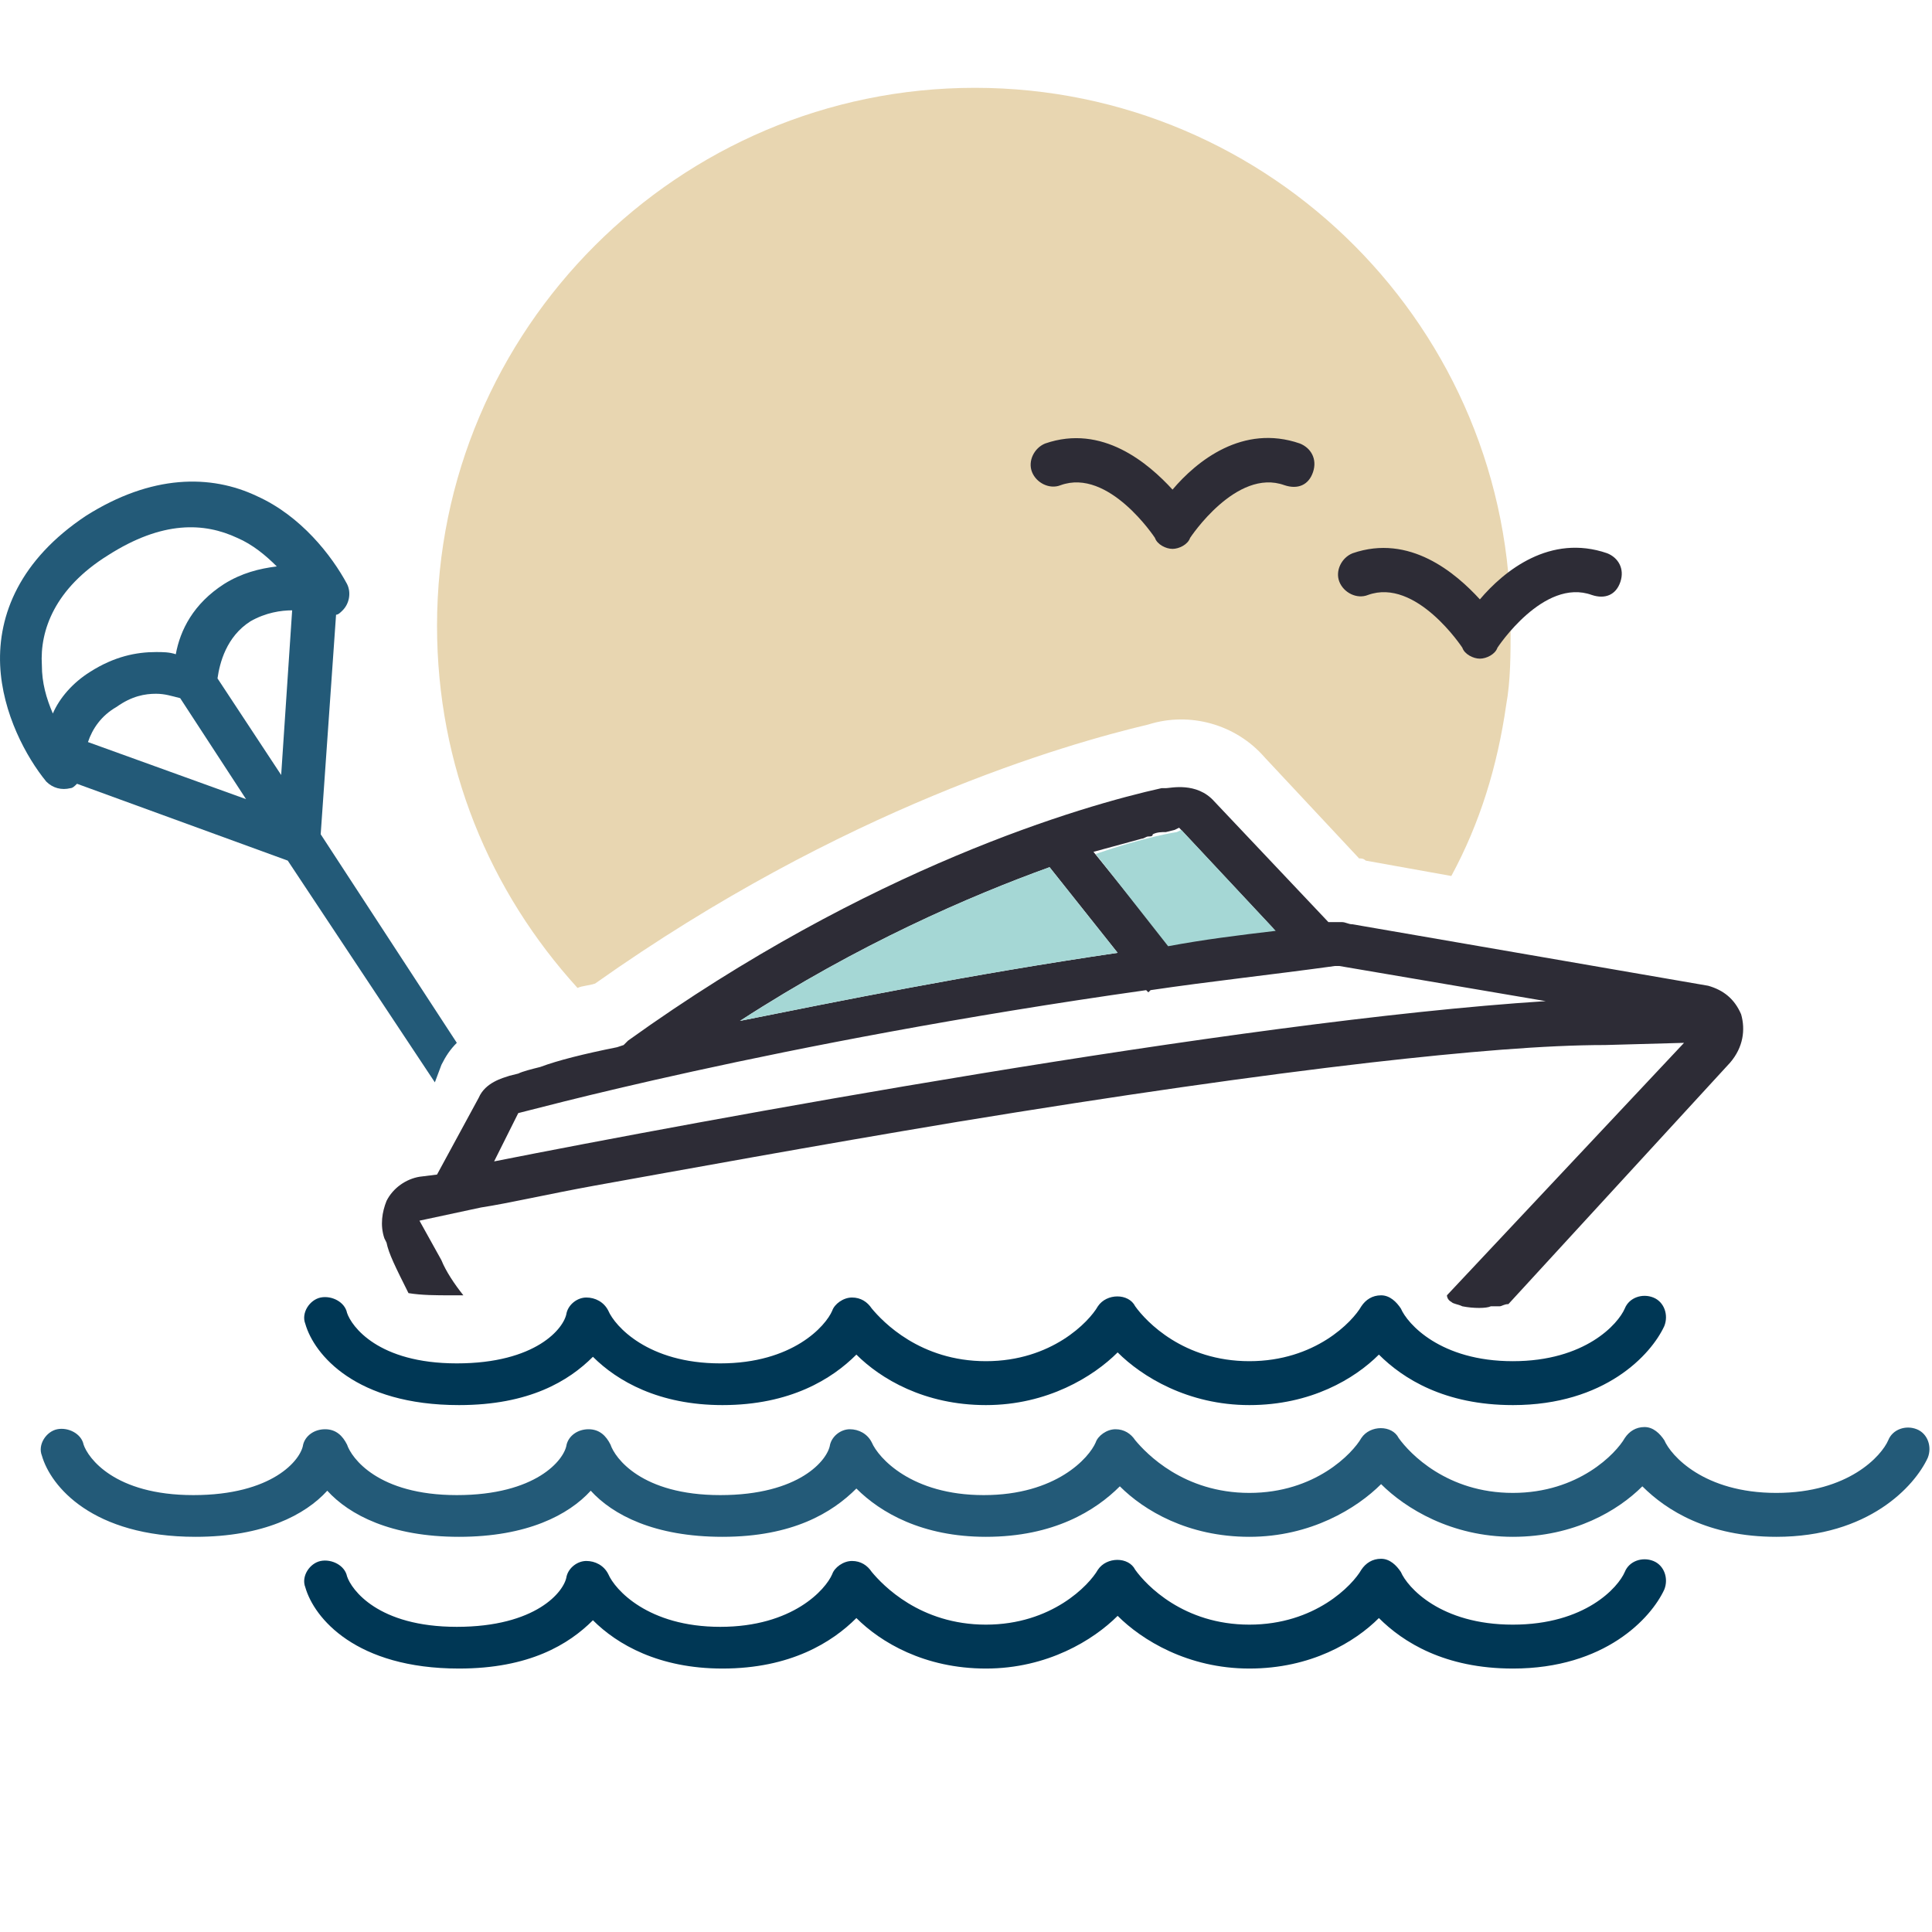 <svg width="88" height="88" viewBox="0 0 88 88" fill="none" xmlns="http://www.w3.org/2000/svg"><path d="M27.106 44.8c11.3-8 21.4-10.9 25.2-11.8 1.9-.6 4 0 5.3 1.5l4.3 4.6c.1 0 .2 0 .3.1l3.9.7c1.3-2.4 2.1-5 2.5-7.8.2-1.1.2-2.3.2-3.5.1-13.6-10.9-24.6-24.4-24.6-13.5 0-24.5 11-24.5 24.5 0 6.4 2.4 12.1 6.4 16.5.2-.1.5-.1.8-.2Z" fill="#C7993E" fill-opacity=".4"/><path d="M20.107 48.5c.2-.4.4-.7.7-1l-6.2-9.5.7-10c.1 0 .2-.1.3-.2.3-.3.4-.8.2-1.2-.7-1.3-2.1-3.1-4.1-4-2.1-1-4.8-1-7.8.9-3 2-4 4.5-3.9 6.8.1 2.2 1.2 4.2 2.1 5.3.3.3.7.4 1.1.3.1 0 .2-.1.3-.2l9.6 3.5 6.7 10.1.3-.8Zm-17.7-16c-.3-.7-.5-1.4-.5-2.2-.1-1.6.6-3.5 3-5 2.5-1.6 4.4-1.5 5.9-.8.7.3 1.3.8 1.8 1.3-.8.1-1.6.3-2.4.8-1.4.9-2 2.1-2.2 3.2-.3-.1-.6-.1-.9-.1-.9 0-1.9.2-3 .9-.8.5-1.4 1.2-1.7 1.9Zm1.6 1.3c.2-.6.6-1.2 1.3-1.6.7-.5 1.3-.6 1.8-.6.4 0 .7.1 1.1.2l3 4.6-7.2-2.6Zm8.8 1.5-2.9-4.4c.1-.7.4-1.9 1.5-2.6.7-.4 1.4-.5 1.9-.5l-.5 7.5Z" fill="#235A78"/><path d="M79.306 46.2c-.3-.7-.8-1.1-1.5-1.3l-16.2-2.8c-.2 0-.3-.1-.5-.1h-.6l-5.2-5.5c-.8-.9-2-.6-2.2-.6h-.2c-3.6.8-13.3 3.6-24.3 11.5l-.2.2-.3.1c-1.5.3-2.7.6-3.5.9-.4.1-.8.2-1 .3l-.4.1c-.3.1-1.1.3-1.4 1l-1.9 3.5-.8.1c-.6.1-1.2.5-1.5 1.1-.2.5-.3 1.1-.1 1.7l.1.2c.1.5.4 1.1 1 2.3.6.1 1.3.1 1.9.1h.6c-.4-.5-.8-1.1-1-1.6l-1-1.8 2.8-.6c1.3-.2 3-.6 5.2-1 3.9-.7 9.9-1.8 16.5-2.9 7.3-1.2 13.6-2.1 18.8-2.7 4.4-.5 8-.8 10.7-.8l3.6-.1-10.8 11.5s0 .2.2.3c.1.1.3.1.5.2.5.1 1.1.1 1.3 0h.4c.1 0 .2-.1.4-.1l10.1-11c.6-.7.7-1.5.5-2.2Zm-27.3-8c.1 0 .2-.1.3-.1.1 0 .2 0 .2-.1.2-.1.4-.1.6-.1l.4-.1.2-.1 4.3 4.6c-.8.1-1.5.2-2.2.3l-2.6.4-3.4-4.2 2.2-.6Zm-4.2 1.3 3.1 3.9c-6.8 1-12.7 2.2-17.2 3.1 5.4-3.5 10.5-5.7 14.1-7Zm-25.3 13.4 1.1-2.2c.1 0 11.6-3.2 28.6-5.6l.1.1.1-.1c2.7-.4 5.5-.7 8.4-1.1h.2l9.4 1.6c-14.1.9-38.8 5.5-47.9 7.3Z" fill="#2D2C36"/><path d="m53.607 37.899.2-.1 4.3 4.6c-1.7.2-3.3.4-4.9.7l-3.3-4.2c2.3-.8 3.7-1 3.7-1Zm-5.8 1.6 3.1 3.9c-6.8 1-12.7 2.2-17.2 3.1 5.4-3.5 10.5-5.7 14.1-7Z" fill="#A5D7D5"/><path d="M80.907 70c-3.1 0-5-1.2-6.1-2.3-1.1 1.1-3.1 2.3-5.9 2.3-2.8 0-4.9-1.3-6-2.4-1.1 1.1-3.2 2.4-6 2.4s-4.8-1.2-5.9-2.3c-1.1 1.1-3 2.3-6.1 2.3-2.9 0-4.8-1.1-5.9-2.2-1.1 1.1-2.9 2.2-6.1 2.2-3.1 0-5-1-6-2.1-1 1.1-2.9 2.1-6 2.1s-5-1-6-2.1c-1 1.1-2.9 2.1-6 2.1-4.7 0-6.6-2.3-7-3.7-.2-.5.2-1.1.7-1.2.5-.1 1.1.2 1.2.7.2.6 1.4 2.3 5 2.3s4.9-1.6 5-2.3c.1-.4.5-.7 1-.7s.8.3 1 .7c.2.6 1.4 2.3 5 2.3s4.9-1.6 5-2.3c.1-.4.5-.7 1-.7s.8.3 1 .7c.2.6 1.4 2.3 5 2.3s4.9-1.6 5-2.3c.1-.4.5-.7.9-.7s.8.2 1 .6c.3.7 1.8 2.4 5.1 2.4s4.8-1.7 5.1-2.4c.1-.3.5-.6.9-.6s.7.2.9.5c.5.6 2.2 2.4 5.2 2.4s4.7-1.8 5.1-2.5c.4-.6 1.4-.6 1.7 0 .5.7 2.2 2.5 5.2 2.5s4.7-1.8 5.1-2.5c.2-.3.5-.5.9-.5s.7.3.9.6c.3.7 1.8 2.4 5.1 2.4s4.8-1.7 5.1-2.4c.2-.5.8-.7 1.3-.5.5.2.7.8.5 1.3-.6 1.3-2.7 3.6-6.9 3.6Z" fill="#235A78"/><path d="M68.907 64c-3.1 0-5-1.2-6.1-2.3-1.1 1.1-3.1 2.3-5.9 2.3-2.8 0-4.9-1.3-6-2.4-1.1 1.1-3.2 2.4-6 2.4s-4.8-1.2-5.9-2.3c-1.1 1.1-3 2.3-6.1 2.3-2.9 0-4.8-1.1-5.9-2.2-1.1 1.1-2.9 2.2-6.1 2.2-4.7 0-6.6-2.3-7-3.7-.2-.5.2-1.1.7-1.2.5-.1 1.1.2 1.2.7.2.6 1.4 2.3 5 2.3s4.9-1.6 5-2.3c.1-.4.5-.7.9-.7s.8.2 1 .6c.3.7 1.8 2.4 5.1 2.4s4.8-1.7 5.1-2.4c.1-.3.5-.6.9-.6s.7.2.9.5c.5.6 2.2 2.4 5.2 2.4s4.7-1.8 5.1-2.5c.4-.6 1.4-.6 1.7 0 .5.7 2.2 2.5 5.2 2.5s4.7-1.8 5.1-2.5c.2-.3.5-.5.9-.5s.7.3.9.6c.3.7 1.8 2.4 5.1 2.4s4.8-1.7 5.1-2.4c.2-.5.8-.7 1.3-.5.5.2.7.8.5 1.3-.6 1.3-2.7 3.6-6.9 3.6Zm0 12c-3.1 0-5-1.2-6.1-2.3-1.1 1.1-3.1 2.3-5.9 2.3-2.8 0-4.9-1.3-6-2.4-1.1 1.1-3.2 2.4-6 2.4s-4.8-1.2-5.9-2.3c-1.1 1.1-3 2.3-6.1 2.3-2.9 0-4.8-1.1-5.9-2.2-1.1 1.1-2.9 2.2-6.1 2.2-4.7 0-6.6-2.3-7-3.7-.2-.5.2-1.1.7-1.2.5-.1 1.1.2 1.2.7.2.6 1.4 2.3 5 2.3s4.9-1.6 5-2.3c.1-.4.5-.7.9-.7s.8.2 1 .6c.3.7 1.8 2.4 5.1 2.4s4.8-1.7 5.1-2.4c.1-.3.5-.6.9-.6s.7.2.9.5c.5.6 2.2 2.4 5.2 2.4s4.7-1.8 5.1-2.5c.4-.6 1.4-.6 1.7 0 .5.7 2.2 2.5 5.2 2.5s4.7-1.8 5.1-2.5c.2-.3.5-.5.9-.5s.7.3.9.6c.3.7 1.8 2.4 5.1 2.4s4.8-1.7 5.1-2.4c.2-.5.8-.7 1.3-.5.5.2.7.8.5 1.3-.6 1.3-2.7 3.6-6.9 3.6Z" fill="#003755"/><path d="M53.407 25.001c-.3 0-.7-.2-.8-.5 0 0-2.1-3.2-4.3-2.4-.5.2-1.1-.1-1.3-.6-.2-.5.1-1.1.6-1.3 2.6-.9 4.7.9 5.8 2.1 1.1-1.3 3.2-3 5.8-2.1.5.2.8.7.6 1.3-.2.6-.7.8-1.3.6-2.2-.8-4.3 2.4-4.3 2.4-.1.3-.5.5-.8.5Zm14 5c-.3 0-.7-.2-.8-.5 0 0-2.1-3.2-4.3-2.4-.5.2-1.1-.1-1.3-.6-.2-.5.1-1.1.6-1.3 2.6-.9 4.7.9 5.8 2.1 1.1-1.3 3.2-3 5.8-2.1.5.2.8.7.6 1.3-.2.6-.7.8-1.3.6-2.2-.8-4.3 2.4-4.3 2.4-.1.3-.5.5-.8.5Z" fill="#2D2C36"/></svg>